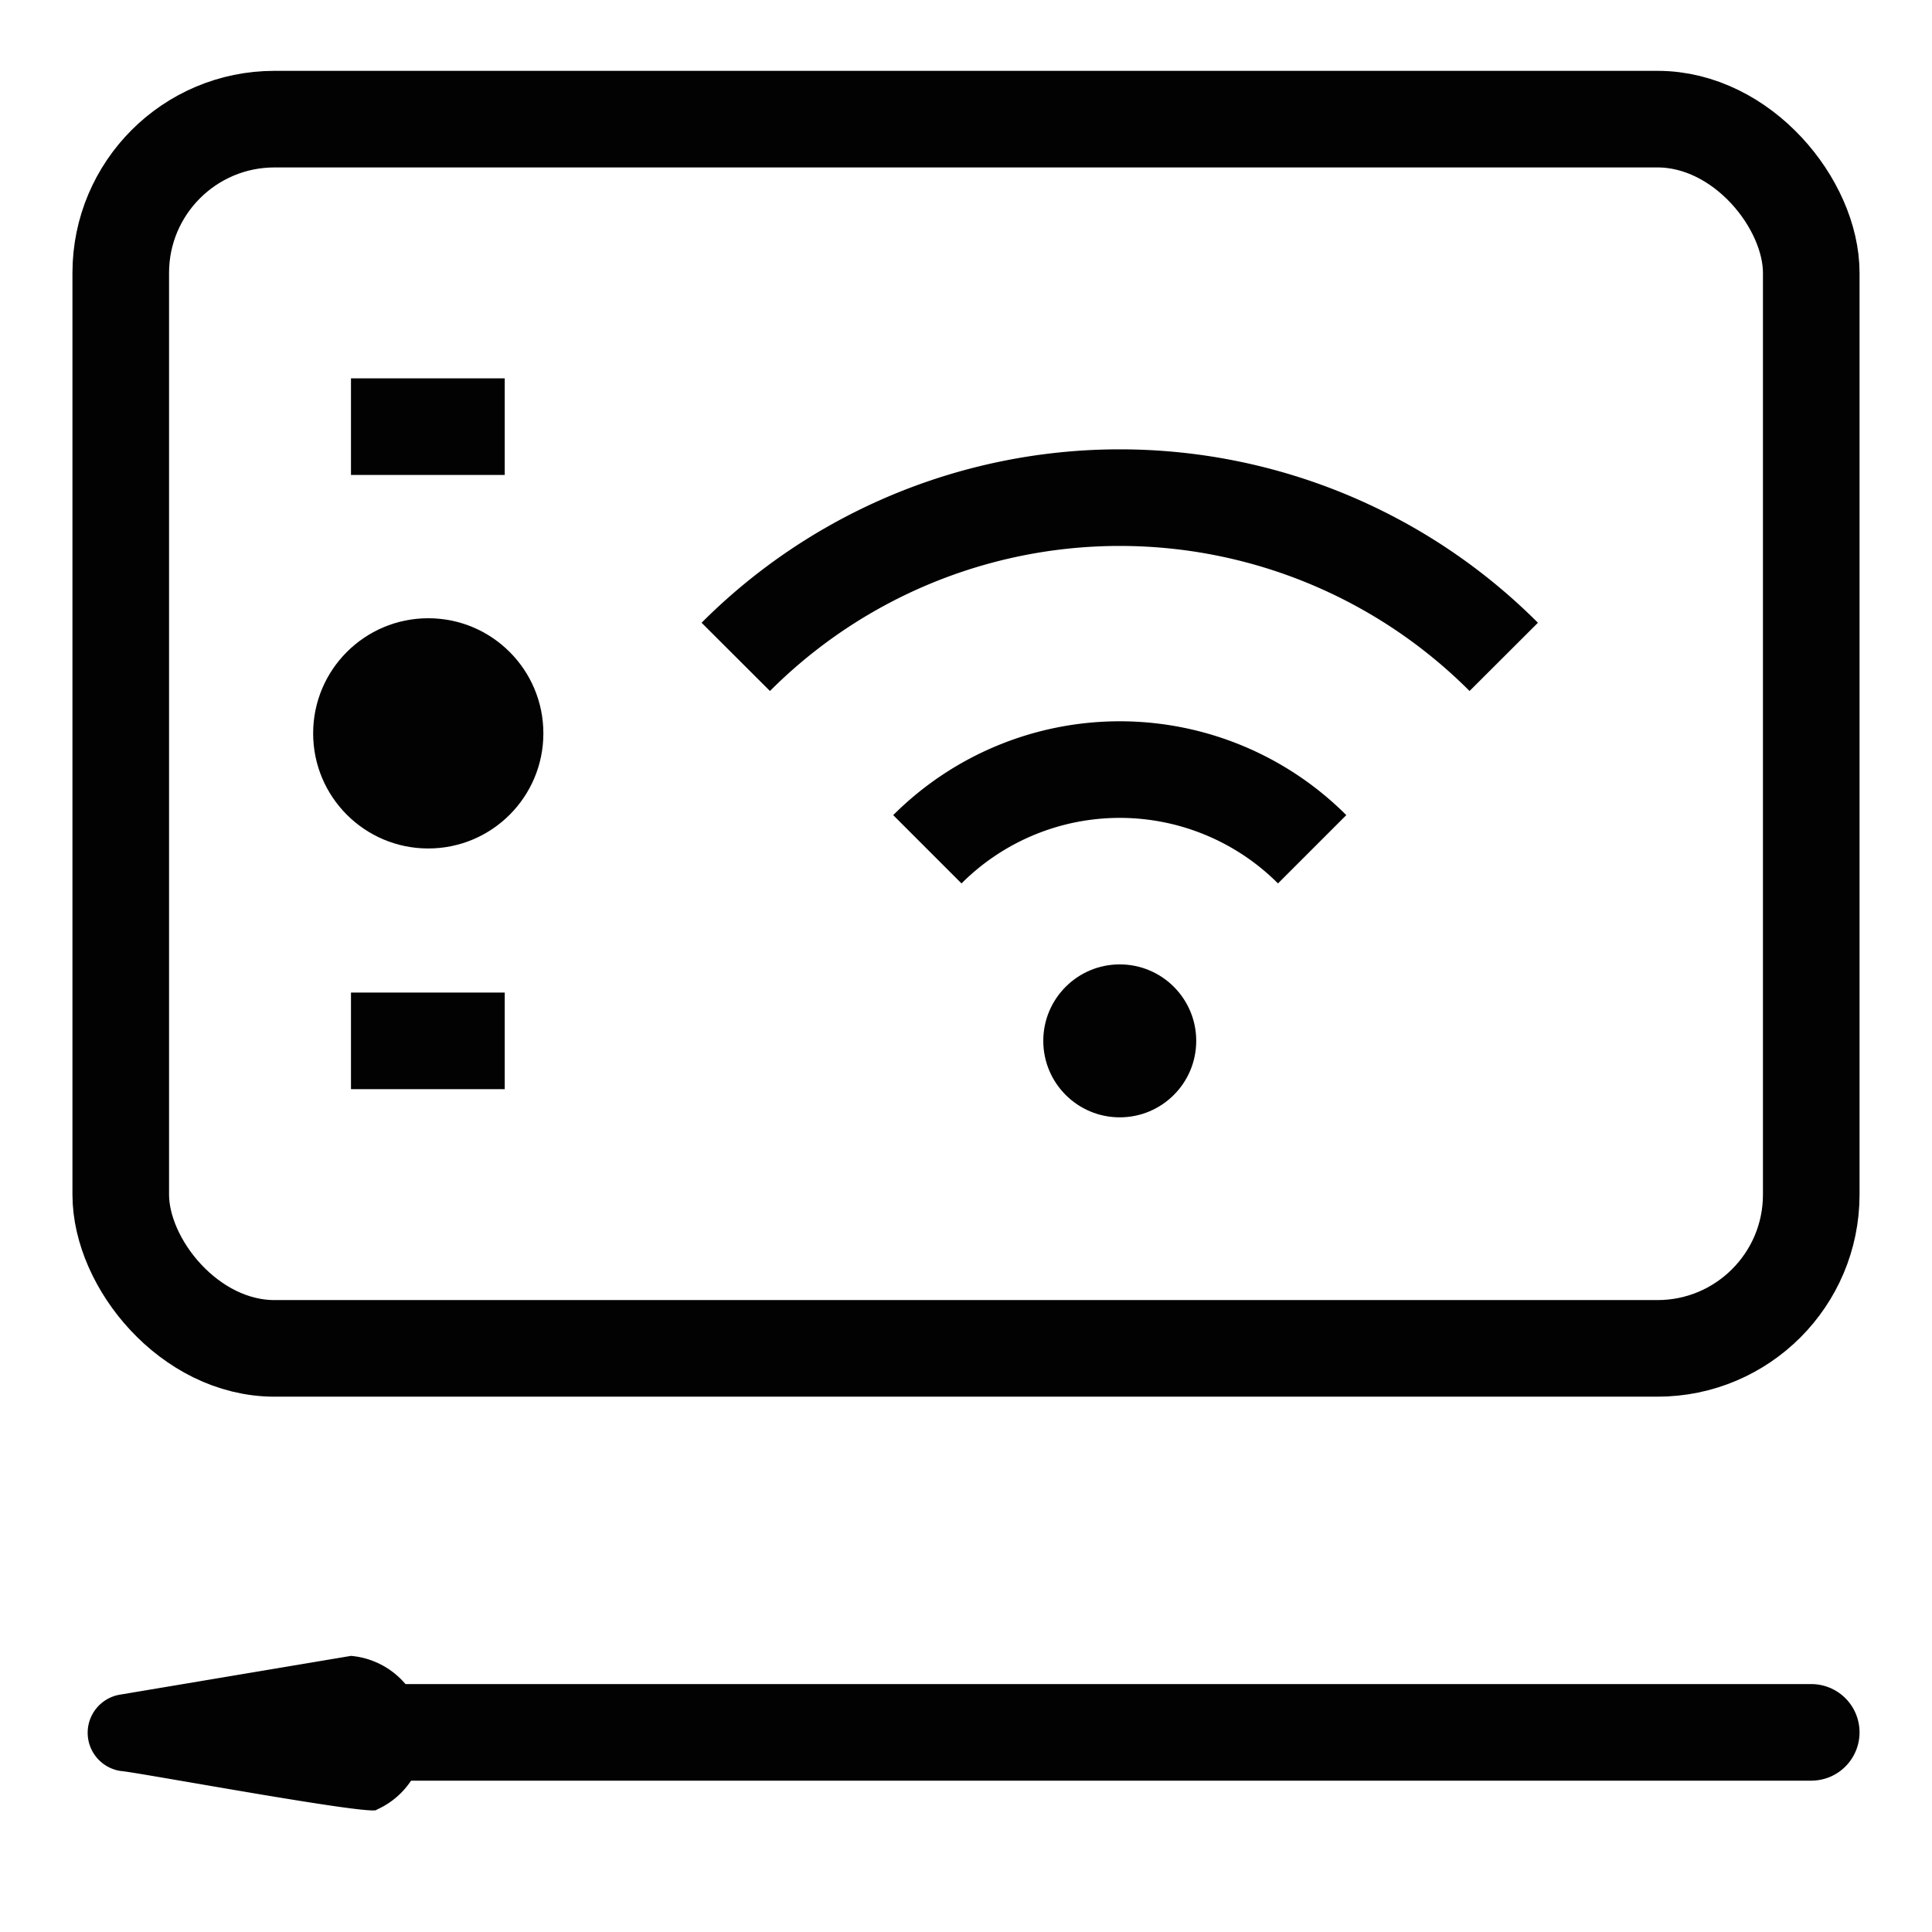 <svg xmlns="http://www.w3.org/2000/svg" width="256px" height="256px" viewBox="0 0 24 24" id="Layer_1" data-name="Layer 1" fill="#000000"><g id="SVGRepo_bgCarrier" stroke-width="0"></g><g id="SVGRepo_tracerCarrier" stroke-linecap="round" stroke-linejoin="round"></g><g id="SVGRepo_iconCarrier"><defs><style>.cls-1,.cls-3{fill:none;stroke:#020202;stroke-miterlimit:10;stroke-width:1.2;}.cls-1{stroke-linecap:round;}.cls-2{fill:#020202;}</style></defs><rect class="cls-1" x="1.5" y="1.48" width="21" height="15.27" rx="1.91"></rect><circle class="cls-2" cx="5.32" cy="9.11" r="1.43"></circle><line class="cls-3" x1="4.36" y1="5.3" x2="6.27" y2="5.3"></line><line class="cls-3" x1="4.36" y1="12.93" x2="6.27" y2="12.93"></line><path class="cls-2" d="M1.5,21.05l2.86-.48a1,1,0,0,1,.32,1.91c0,.09-3-.47-3.18-.48a.48.48,0,0,1,0-.95Z"></path><line class="cls-1" x1="22.5" y1="21.52" x2="4.36" y2="21.52"></line><circle class="cls-2" cx="13.91" cy="12.93" r="0.95"></circle><path class="cls-3" d="M11.52,10.55a3.38,3.38,0,0,1,4.78,0"></path><path class="cls-3" d="M9.14,8.16a6.74,6.74,0,0,1,9.54,0"></path></g></svg>